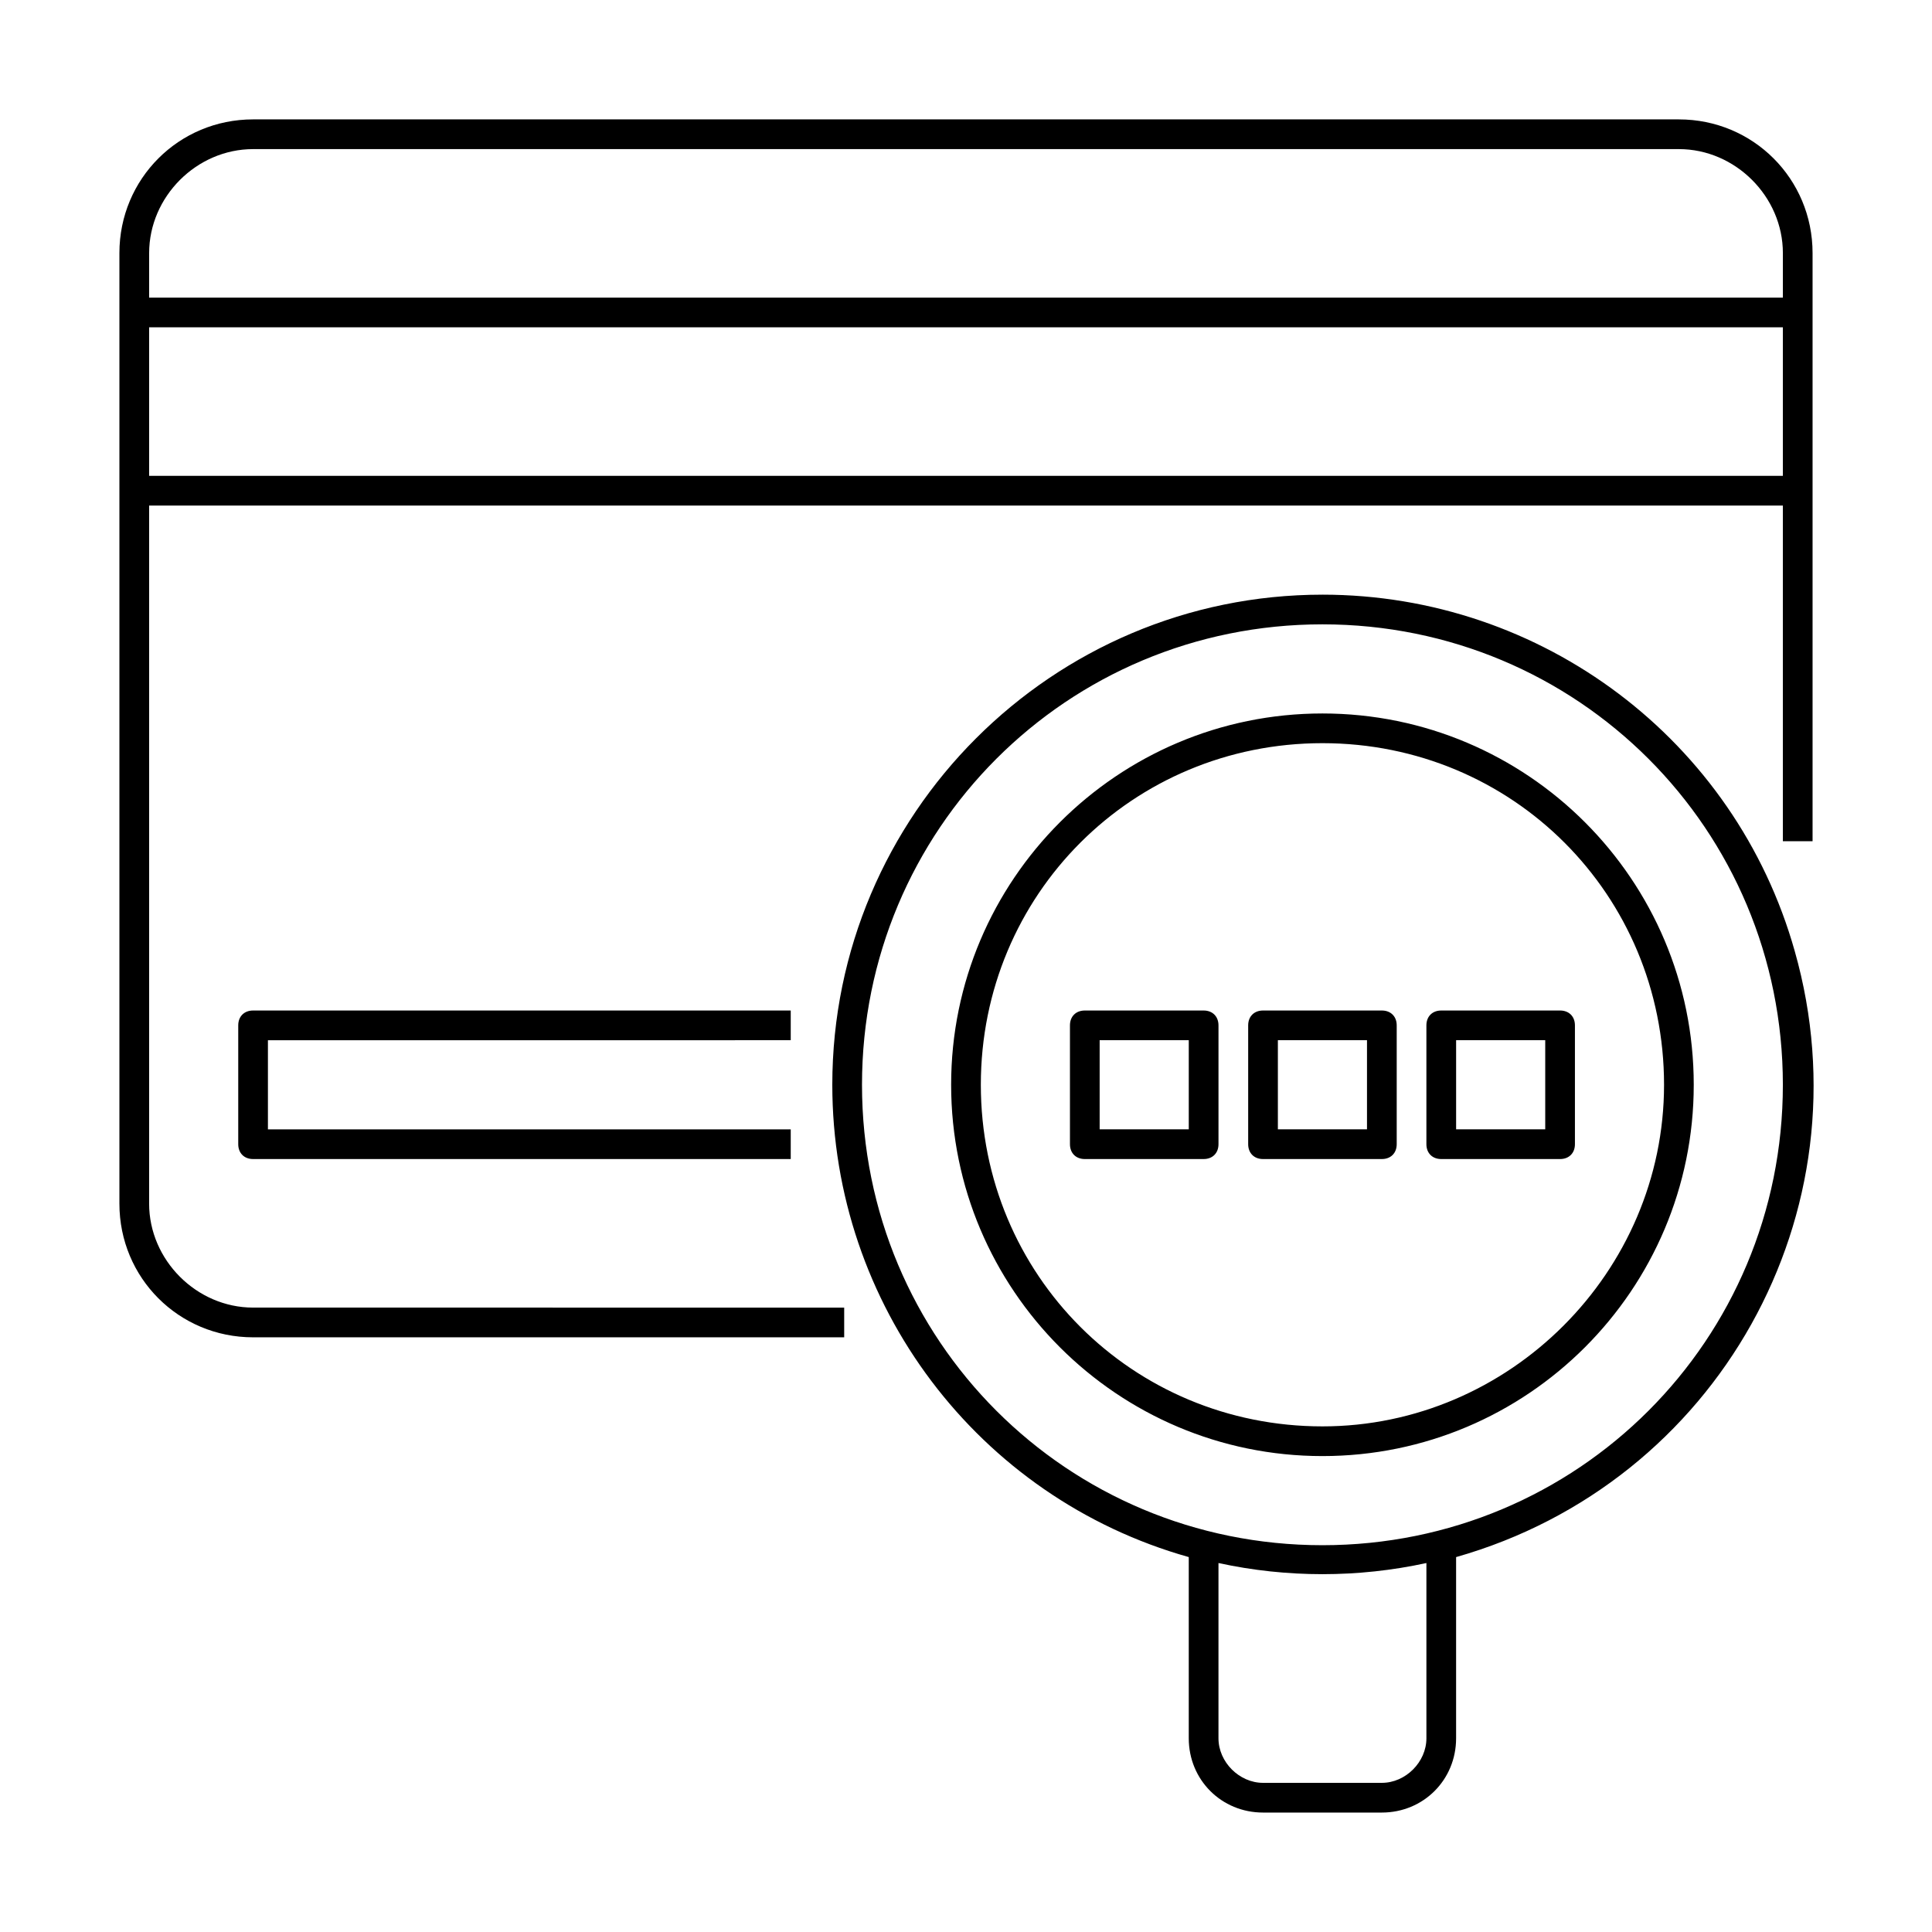 <?xml version="1.0" encoding="UTF-8"?>
<!-- The Best Svg Icon site in the world: iconSvg.co, Visit us! https://iconsvg.co -->
<svg fill="#000000" width="800px" height="800px" version="1.1" viewBox="144 144 512 512" xmlns="http://www.w3.org/2000/svg">
 <path d="m588.93 175.64h-377.86c-19.68 0-35.426 15.742-35.426 35.426v251.91c0 19.68 15.742 35.426 35.426 35.426h156.65v-7.871l-156.65-0.004c-14.957 0-27.551-12.594-27.551-27.551v-185h432.96v88.953h7.871v-155.86c0-19.68-15.746-35.426-35.426-35.426zm-377.86 7.875h377.86c14.957 0 27.551 12.594 27.551 27.551v11.809h-432.96l0.004-11.809c0-14.957 12.594-27.551 27.551-27.551zm-27.551 86.59v-39.359h432.96v39.359zm310.94 31.488c-71.637 0-129.89 58.254-129.89 129.89 0 58.254 38.574 109.42 94.465 125.16v48.023c0 11.02 8.66 19.68 19.68 19.68h31.488c11.02 0 19.68-8.66 19.68-19.68v-48.02c69.273-19.68 109.42-91.316 89.742-160.59-15.746-55.891-66.914-94.465-125.17-94.465zm27.555 303.07c0 6.297-5.512 11.809-11.809 11.809h-31.488c-6.297 0-11.809-5.512-11.809-11.809v-46.445c18.105 3.938 37 3.938 55.105 0zm-27.555-51.168c-67.699 0-122.02-54.316-122.02-122.02s54.316-122.02 122.02-122.02c67.703 0 122.02 54.32 122.02 122.02s-54.316 122.02-122.02 122.02zm0-220.42c-54.316 0-98.398 44.082-98.398 98.398 0 54.32 44.082 98.402 98.398 98.402 54.32 0 98.402-44.082 98.402-98.398 0-54.32-44.082-98.402-98.402-98.402zm0 188.93c-50.383 0-90.527-40.148-90.527-90.527 0-50.383 40.148-90.531 90.527-90.531 50.383 0 90.531 40.148 90.531 90.531 0 49.594-40.938 90.527-90.531 90.527zm-31.484-110.21h-31.488c-2.363 0-3.938 1.574-3.938 3.938v31.488c0 2.363 1.574 3.938 3.938 3.938h31.488c2.363 0 3.938-1.574 3.938-3.938v-31.488c-0.004-2.359-1.578-3.938-3.938-3.938zm-3.938 31.488h-23.617v-23.617h23.617zm51.168-31.488h-31.488c-2.363 0-3.938 1.574-3.938 3.938v31.488c0 2.363 1.574 3.938 3.938 3.938h31.488c2.363 0 3.938-1.574 3.938-3.938v-31.488c0-2.359-1.574-3.938-3.938-3.938zm-3.938 31.488h-23.617v-23.617h23.617zm19.68-31.488c-2.363 0-3.938 1.574-3.938 3.938v31.488c0 2.363 1.574 3.938 3.938 3.938h31.488c2.363 0 3.938-1.574 3.938-3.938v-31.488c0-2.363-1.574-3.938-3.938-3.938zm27.555 31.488h-23.617v-23.617h23.617zm-338.5-23.613v23.617h138.55v7.871h-142.48c-2.363 0-3.938-1.574-3.938-3.938v-31.488c0-2.363 1.574-3.938 3.938-3.938h142.48v7.871z"/>
</svg>